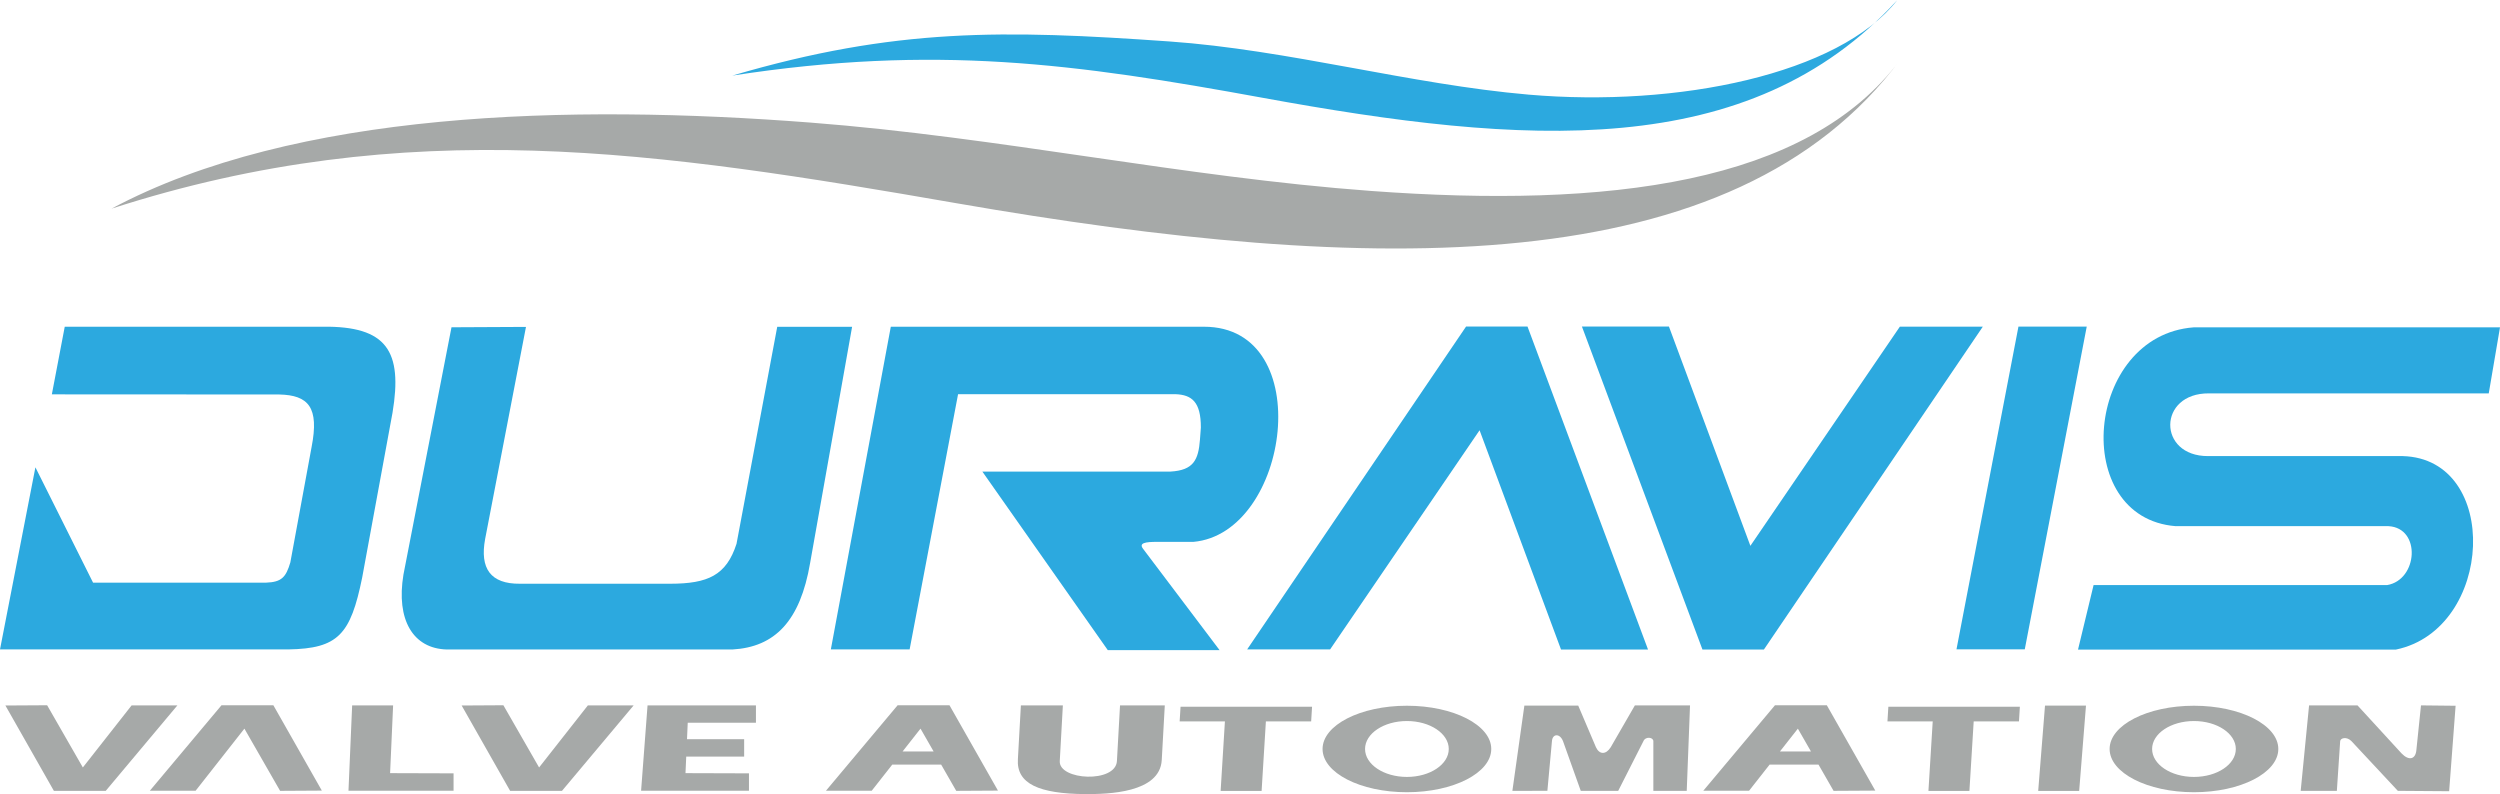 <?xml version="1.0" encoding="UTF-8"?>
<!DOCTYPE svg PUBLIC "-//W3C//DTD SVG 1.1//EN" "http://www.w3.org/Graphics/SVG/1.1/DTD/svg11.dtd">
<!-- Creator: CorelDRAW 2019 (64-Bit) -->
<svg xmlns="http://www.w3.org/2000/svg" xml:space="preserve" width="130.77mm" height="41.538mm" version="1.1" style="shape-rendering:geometricPrecision; text-rendering:geometricPrecision; image-rendering:optimizeQuality; fill-rule:evenodd; clip-rule:evenodd"
viewBox="0 0 15795.14 5017.16"
 xmlns:xlink="http://www.w3.org/1999/xlink">
 <defs>
  <style type="text/css">
   <![CDATA[
    .fil0 {fill:#2CA9DF}
    .fil1 {fill:#A6A9A8}
   ]]>
  </style>
 </defs>
 <g id="Layer_x0020_1">
  <path class="fil0" d="M327.57 2491.56l1436.5 0.8c184.84,4.14 253.78,80.56 204.53,332.36l-134.22 728.64c-27.7,93.46 -55.09,124.41 -153.4,127.83l-1092.96 0 -364.31 -728.64 -223.71 1150.48 1821.59 0c315.08,-5.4 393.3,-93.62 466.59,-453.79l191.75 -1041.83c64.81,-389.29 -35.51,-548.11 -441.02,-543.28l-1629.85 0 -81.48 427.43z"/>
  <path class="fil0" d="M2852.58 2067.73l-303.61 1562.73c-47.18,285.89 60.74,466.98 273.24,472.98l1805.64 0c268.26,-15.39 427.86,-179.5 490.54,-546.46l265.28 -1492.43 -472.98 0 -257.25 1371.01c-64.23,199.59 -180.78,252.08 -418.64,252.47l-949.14 0c-187.2,1.96 -254.86,-97.28 -220.51,-282.83l258.05 -1339.87 -470.63 2.4z"/>
  <path class="fil0" d="M5249.4 4102.71l497.74 0 306.01 -1612.22 1374.2 0c101.54,4.07 160.23,47.57 159.79,210.92l-5.68 75.73c-9.61,128.08 -40.38,194.09 -186.07,202.3l-1188.84 0 792.54 1128.12 706.27 0 -482.56 -639.16c-29.54,-37.49 11.16,-45.61 92.68,-44.74l223.74 0c611.04,-53.73 786.94,-1359.38 67.88,-1359.38l-1978.97 0 -378.73 2038.42z"/>
  <polygon class="fil0" points="7879.57,4103 8403.69,4103 9348.05,2718.33 9862.62,4103.7 10412.31,4103.7 9650.91,2063.24 9262.62,2063.24 "/>
  <polygon class="fil0" points="12527.5,2063.95 12003.38,2063.95 11059.02,3448.62 10544.45,2063.25 9994.76,2063.25 10756.16,4103.71 11144.45,4103.71 "/>
  <rect class="fil0" transform="matrix(1 -0 -0.192 1 12752.7 2063.42)" width="431.43" height="2038.91"/>
  <path class="fil0" d="M13859.3 2068.29l1935.84 0 -71.08 417.06 -1767.27 0c-324.94,-2.8 -326.53,397.87 -5.57,396.27l1229.53 0c621.27,17.04 576.62,1093.55 -43.13,1222.44l-2008.54 0 98.27 -407.42 1854.35 0c195.09,-32.85 216.6,-360.21 9.59,-372.31l-1345.4 0c-671.31,-53.74 -572.68,-1203.99 113.41,-1256.05z"/>
  <path class="fil1" d="M704.68 1318.18c1873.04,-604.57 3456.51,-361.11 5340.29,-33.83 2618.9,455.3 4908.09,505.69 5959.94,-905.71 -585.29,785.76 -1849.69,937.7 -3343.06,827.72 -1190.37,-87.67 -2345.73,-339.59 -3541.17,-431.93 -1522.34,-117.61 -3258.47,-75.42 -4416,543.75z"/>
  <path class="fil0" d="M4626.95 477.51c1281.02,-197.57 2165.73,-76.24 3351.21,140.45 1648.14,301.25 3069.72,409.21 4009.6,-617.96 -368.33,470.1 -1389.38,679.15 -2329.19,597.93 -749.12,-64.73 -1518.21,-283.27 -2271.68,-336.17 -1044.32,-73.33 -1727.87,-87.16 -2759.94,215.75z"/>
  <polygon class="fil1" points="34.13,4457.38 340.43,4996.67 668,4996.67 1120.89,4456.56 831.67,4456.56 523.4,4848.87 297.78,4455.79 "/>
  <polygon class="fil1" points="2033.38,4995.07 1727.08,4455.79 1399.51,4455.79 946.63,4995.89 1235.85,4995.89 1544.12,4603.58 1769.73,4996.67 "/>
  <polygon class="fil1" points="2916.73,4457.38 3223.03,4996.67 3550.6,4996.67 4003.49,4456.56 3714.27,4456.56 3406,4848.87 3180.38,4455.79 "/>
  <polygon class="fil1" points="2224.9,4456.77 2201.71,4995.82 2865.63,4995.82 2865.63,4886 2464.65,4884.75 2483.71,4456.57 "/>
  <polygon class="fil1" points="4091.24,4456.77 4050.46,4995.82 4731.97,4995.82 4731.97,4886 4330.98,4884.75 4335.64,4780.1 4701.6,4780.1 4701.6,4670.28 4340.52,4670.28 4345.15,4566.42 4776.09,4566.42 4776.09,4456.6 4350.04,4456.6 4350.04,4456.57 "/>
  <path class="fil1" d="M6305.16 4995.07l-306.3 -539.28 -327.57 0 -452.88 540.1 289.22 0 129.57 -164.9 309.23 0 95.08 165.67 263.65 -1.59zm-602.67 -247.16l113.41 -144.33 82.83 144.33 -196.24 0z"/>
  <path class="fil1" d="M6715.22 4456.86l-19.57 351.73c-6.79,121.93 353.3,140.76 361.15,-0.39l19.56 -351.53 282.83 0 -19.2 345.14c-11.62,208.86 -340.61,215.71 -484.14,215.32 -288.79,-2.39 -435.37,-63.92 -424.72,-221.31l18.85 -338.96 265.24 0z"/>
  <path class="fil1" d="M11848.25 4995.07l-306.3 -539.28 -327.57 0 -452.88 540.1 289.22 0 129.57 -164.9 309.23 0 95.08 165.67 263.65 -1.59zm-602.67 -247.16l113.41 -144.33 82.83 144.33 -196.24 0z"/>
  <polygon class="fil1" points="7458.78,4465.1 8289.69,4465.1 8283.99,4557.78 7997.97,4557.78 7970.92,4997.2 7712.03,4997.2 7739.08,4557.78 7453.07,4557.78 "/>
  <polygon class="fil1" points="11930.73,4465.1 12761.64,4465.1 12755.94,4557.78 12469.92,4557.78 12442.87,4997.2 12183.98,4997.2 12211.03,4557.78 11925.03,4557.78 "/>
  <polygon class="fil1" points="13179.36,4457.92 13136.32,4997.2 12877.43,4997.2 12920.46,4457.92 "/>
  <path class="fil1" d="M8888.94 4458.86c294.32,0 532.9,122.33 532.9,273.24 0,150.91 -238.59,273.24 -532.9,273.24 -294.32,0 -532.9,-122.33 -532.9,-273.24 0,-150.91 238.59,-273.24 532.9,-273.24zm0 96.65c146.05,0 264.45,79.05 264.45,176.59 0,97.53 -118.39,176.59 -264.45,176.59 -146.05,0 -264.45,-79.05 -264.45,-176.59 0,-97.53 118.39,-176.59 264.45,-176.59z"/>
  <path class="fil1" d="M13861.59 4458.86c294.32,0 532.9,122.33 532.9,273.24 0,150.91 -238.59,273.24 -532.9,273.24 -294.32,0 -532.9,-122.33 -532.9,-273.24 0,-150.91 238.59,-273.24 532.9,-273.24zm0 96.65c146.05,0 264.45,79.05 264.45,176.59 0,97.53 -118.39,176.59 -264.45,176.59 -146.05,0 -264.45,-79.05 -264.45,-176.59 0,-97.53 118.39,-176.59 264.45,-176.59z"/>
  <path class="fil1" d="M9776.46 4996.4l28.76 -312.89c3.02,-49.06 50.26,-52.16 70.31,0l111.86 313.2 236.49 0 159.79 -314.79c11.86,-29.25 60.31,-25.61 62.33,0l0 314.79 210.92 0 20.78 -540.09 -348.34 0 -152.59 264.29c-30.37,48.66 -71.92,46.96 -93.49,0l-111.85 -262.7 -340.36 0 -75.73 538.44 221.15 -0.24z"/>
  <path class="fil1" d="M14535.87 4996.58l228.5 0 20.97 -314.2c2.13,-19.97 41.02,-30.37 71.11,0l293.22 314.2 324.16 2.4 40.83 -539.97 -218.69 -2.4 -28.82 278.52c-4.07,63.27 -47.35,73.47 -93.77,25.12l-278.54 -303.56 -306 0 -52.96 539.89z"/>
 </g>
</svg>
